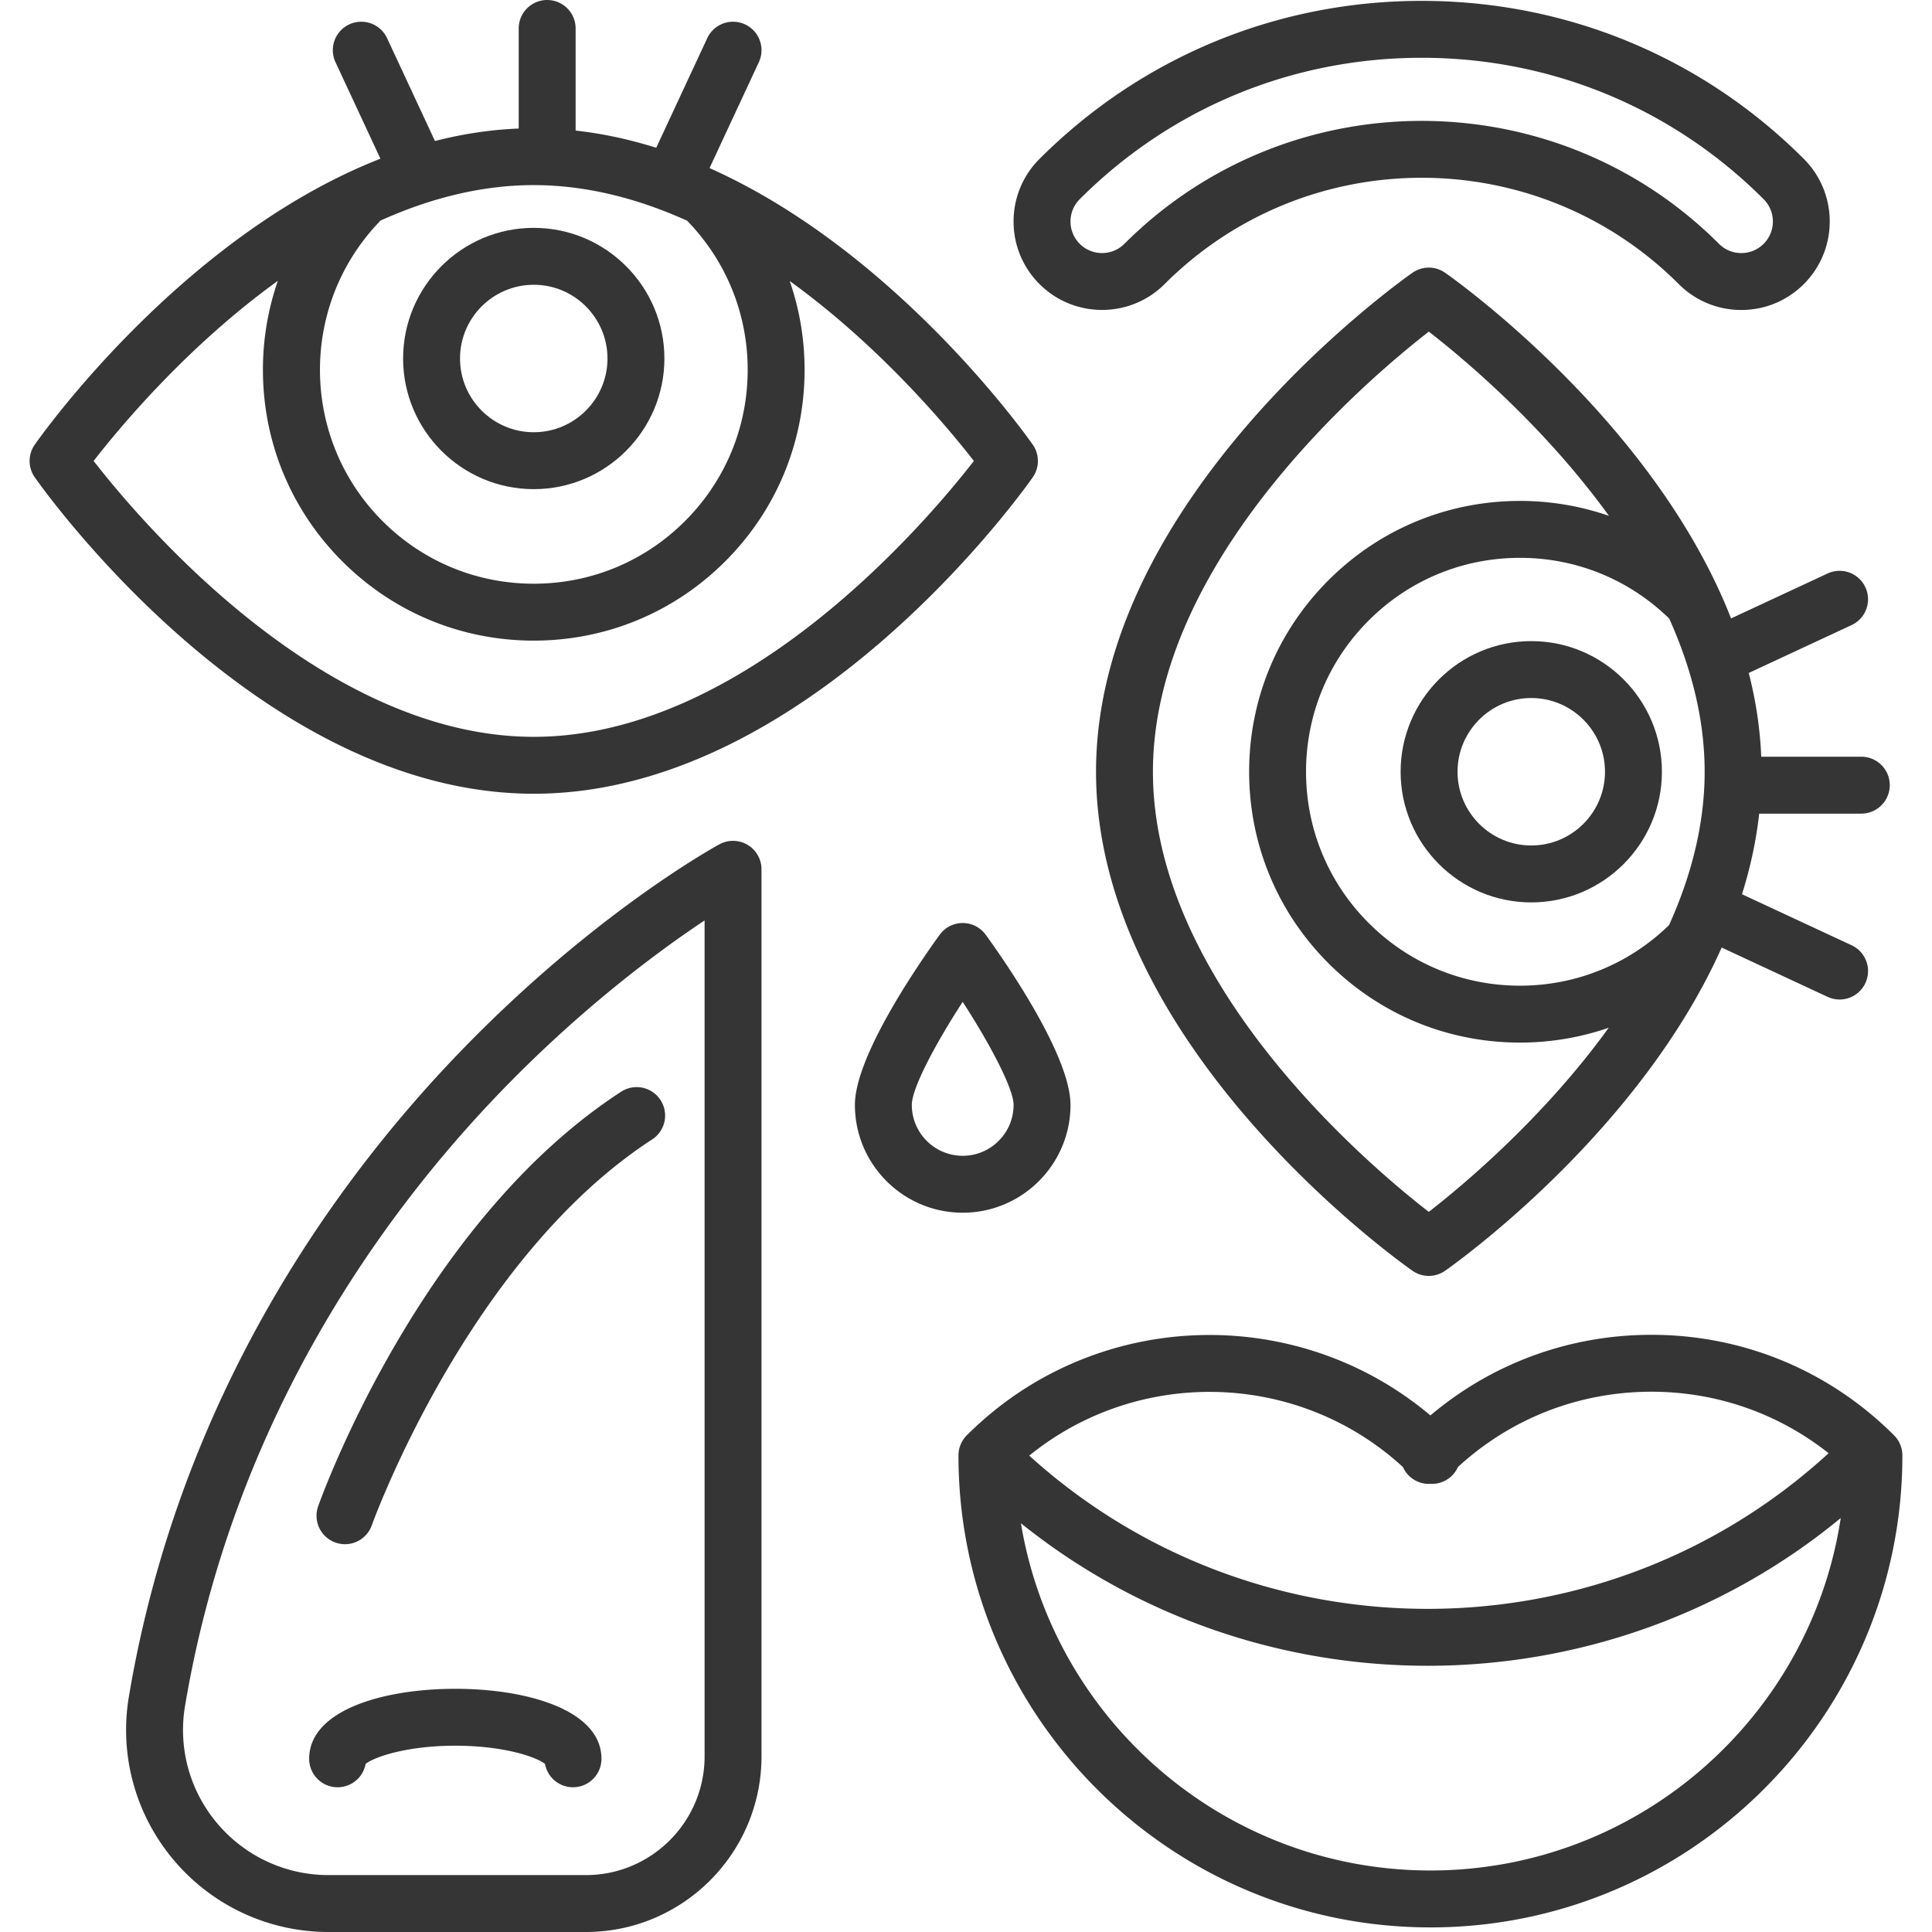 <?xml version="1.0" encoding="UTF-8"?> <svg xmlns="http://www.w3.org/2000/svg" xmlns:xlink="http://www.w3.org/1999/xlink" version="1.1" width="512" height="512" x="0" y="0" viewBox="0 0 512 512" style="enable-background:new 0 0 512 512" xml:space="preserve" class=""><g><path d="M501.942 380.374c-17.175-17.175-40.011-26.635-64.301-26.635-21.678 0-42.197 7.534-58.568 21.364-35.69-30.086-89.263-28.329-122.863 5.271a7.537 7.537 0 0 0-2.209 5.332c0 68.966 56.109 125.075 125.075 125.075s125.075-56.109 125.075-125.075a7.544 7.544 0 0 0-2.209-5.332zm-130.156 8.401a7.542 7.542 0 0 0 6.888 4.471h.805a7.541 7.541 0 0 0 6.889-4.473c14.025-12.891 32.107-19.952 51.274-19.952 17.259 0 33.628 5.742 46.958 16.293-59.729 54.786-151.859 55.005-211.839.641 28.928-23.48 71.249-22.484 99.025 3.02zm7.289 106.923c-54.53 0-99.911-39.886-108.517-92.016 31.373 25.17 69.571 37.765 107.774 37.765 38.9 0 77.794-13.056 109.484-39.151-8.021 52.807-53.728 93.402-108.741 93.402zM198.119 223.893a7.544 7.544 0 0 0-7.455-.145c-1.34.728-33.218 18.251-68.596 54.858-32.658 33.792-74.418 90.881-87.905 170.963-2.617 15.54 1.726 31.363 11.918 43.415A53.565 53.565 0 0 0 87.057 512h68.208c25.662 0 46.54-20.877 46.54-46.54V230.374a7.538 7.538 0 0 0-3.686-6.481zM186.724 465.46c0 17.346-14.112 31.458-31.458 31.458H87.058a38.513 38.513 0 0 1-29.461-13.673c-7.32-8.655-10.44-20.016-8.56-31.17 12.807-76.046 52.477-130.396 83.501-162.598 21.567-22.386 42.08-37.499 54.186-45.551V465.46z" fill="#353535" opacity="1" data-original="#000000"></path><path d="M120.662 447.551c-19.278 0-38.73 5.732-38.73 18.539a7.54 7.54 0 0 0 14.956 1.374c2.233-1.818 10.823-4.831 23.774-4.831s21.54 3.013 23.774 4.831a7.54 7.54 0 0 0 14.956-1.374c0-12.807-19.453-18.539-38.73-18.539zM273.69 117.838c-1.853-2.648-36.444-51.346-85.656-73.291l13.067-28.067a7.54 7.54 0 0 0-3.654-10.018 7.54 7.54 0 0 0-10.018 3.654l-13.522 29.048c-6.904-2.176-14.039-3.749-21.361-4.56V7.541a7.54 7.54 0 1 0-15.082 0v26.522c-7.594.306-15.008 1.466-22.196 3.307L102.58 10.115a7.54 7.54 0 0 0-13.672 6.364l11.908 25.579c-52.353 20.482-89.677 73.026-91.604 75.78a7.541 7.541 0 0 0 0 8.648c2.396 3.425 59.527 83.863 132.24 83.863 72.712 0 129.843-80.44 132.239-83.864a7.542 7.542 0 0 0-.001-8.647zM100.862 58.44c12.726-5.724 26.405-9.384 40.589-9.384 14.19 0 27.884 3.678 40.63 9.426 10.356 10.641 16.061 24.637 16.061 39.516 0 15.143-5.897 29.379-16.604 40.087-10.707 10.707-24.944 16.605-40.088 16.605-15.143 0-29.38-5.897-40.087-16.605-21.93-21.931-22.089-57.501-.501-79.645zm40.591 136.829c-55.8 0-103.968-56.807-116.639-73.11 6.995-9.021 24.829-30.414 48.822-47.741a71.871 71.871 0 0 0-3.958 23.581c0 19.171 7.466 37.195 21.022 50.751 13.556 13.557 31.58 21.022 50.751 21.022s37.196-7.466 50.751-21.022c13.557-13.556 21.022-31.579 21.022-50.751 0-8.136-1.358-16.06-3.941-23.529 23.964 17.319 41.8 38.681 48.805 47.693-12.68 16.314-60.844 73.106-116.635 73.106z" fill="#353535" opacity="1" data-original="#000000"></path><path d="M141.45 60.384c-19.091 0-34.622 15.531-34.622 34.622s15.531 34.622 34.622 34.622 34.622-15.531 34.622-34.622-15.531-34.622-34.622-34.622zm0 54.162c-10.774 0-19.54-8.766-19.54-19.54s8.766-19.54 19.54-19.54 19.54 8.766 19.54 19.54-8.765 19.54-19.54 19.54zM405.801 169.901c-19.091 0-34.622 15.531-34.622 34.622s15.531 34.622 34.622 34.622 34.622-15.531 34.622-34.622-15.531-34.622-34.622-34.622zm0 54.162c-10.774 0-19.54-8.766-19.54-19.54 0-10.775 8.766-19.54 19.54-19.54s19.54 8.766 19.54 19.54c0 10.775-8.765 19.54-19.54 19.54z" fill="#353535" opacity="1" data-original="#000000"></path><path d="M493.266 215.618a7.54 7.54 0 1 0 0-15.082h-26.522c-.306-7.594-1.466-15.008-3.307-22.195l27.255-12.688a7.54 7.54 0 0 0-6.364-13.672l-25.579 11.907c-20.482-52.353-73.026-89.677-75.779-91.604a7.538 7.538 0 0 0-8.648 0c-3.425 2.396-83.864 59.527-83.864 132.24s80.44 129.844 83.864 132.24c1.298.909 2.811 1.362 4.323 1.362s3.025-.454 4.323-1.362c2.648-1.853 51.346-36.444 73.29-85.656l28.07 13.067c1.03.48 2.112.707 3.177.707a7.541 7.541 0 0 0 6.841-4.361 7.539 7.539 0 0 0-3.654-10.018l-29.049-13.522c2.176-6.904 3.749-14.04 4.56-21.361h27.063zM378.641 321.162c-16.314-12.656-73.102-60.741-73.102-116.639 0-55.8 56.808-103.968 73.111-116.639 9.02 6.998 30.413 24.832 47.74 48.826a71.847 71.847 0 0 0-23.582-3.959c-19.171 0-37.195 7.466-50.751 21.022-13.557 13.556-21.022 31.579-21.022 50.751s7.465 37.195 21.022 50.751c13.556 13.557 31.58 21.022 50.751 21.022 8.136 0 16.06-1.357 23.529-3.941-17.321 23.966-38.686 41.803-47.696 48.806zm63.683-76.009c-10.641 10.357-24.638 16.062-39.518 16.062-15.143 0-29.379-5.897-40.087-16.604-10.707-10.707-16.605-24.944-16.605-40.087 0-15.142 5.897-29.379 16.605-40.087 10.708-10.707 24.944-16.604 40.087-16.604 14.899 0 28.912 5.719 39.559 16.101 5.724 12.725 9.385 26.404 9.385 40.588.001 14.191-3.678 27.885-9.426 40.631zM175.046 291.533a7.542 7.542 0 0 0-10.431-2.221C111.551 323.744 85.408 396.1 84.321 399.164a7.54 7.54 0 0 0 7.107 10.064 7.542 7.542 0 0 0 7.107-5.021c.249-.702 25.472-70.566 74.29-102.243a7.54 7.54 0 0 0 2.221-10.431z" fill="#353535" opacity="1" data-original="#000000"></path><path d="M478.042 42.119C451.03 15.106 415.061.23 376.761.23c-38.301 0-74.268 14.876-101.281 41.888a23.294 23.294 0 0 0-6.868 16.581 23.294 23.294 0 0 0 6.868 16.581c9.145 9.143 24.02 9.141 33.161-.001 37.561-37.56 98.679-37.56 136.239 0 4.429 4.429 10.318 6.868 16.581 6.868s12.152-2.439 16.581-6.868c9.143-9.142 9.143-24.018 0-33.16zm-10.664 22.497a8.316 8.316 0 0 1-5.916 2.451 8.312 8.312 0 0 1-5.916-2.451c-21.721-21.721-50.252-32.58-78.784-32.58-28.532 0-57.064 10.86-78.785 32.58-3.262 3.262-8.569 3.262-11.832 0a8.312 8.312 0 0 1-2.451-5.916c0-2.234.87-4.337 2.45-5.916 24.163-24.164 56.345-37.471 90.617-37.471s66.453 13.307 90.617 37.471a8.312 8.312 0 0 1 2.451 5.916 8.304 8.304 0 0 1-2.451 5.916zM261.235 247.73a7.54 7.54 0 0 0-12.216 0c-5.269 7.279-22.46 32.041-22.46 45.083 0 15.752 12.816 28.568 28.568 28.568s28.568-12.816 28.568-28.568c-.001-13.042-17.192-37.805-22.46-45.083zm-6.109 58.568c-7.436 0-13.486-6.05-13.486-13.486 0-4.429 6.245-16.17 13.482-27.311 7.255 11.201 13.49 23.009 13.49 27.311.001 7.437-6.049 13.486-13.486 13.486z" fill="#353535" opacity="1" data-original="#000000"></path></g></svg> 
